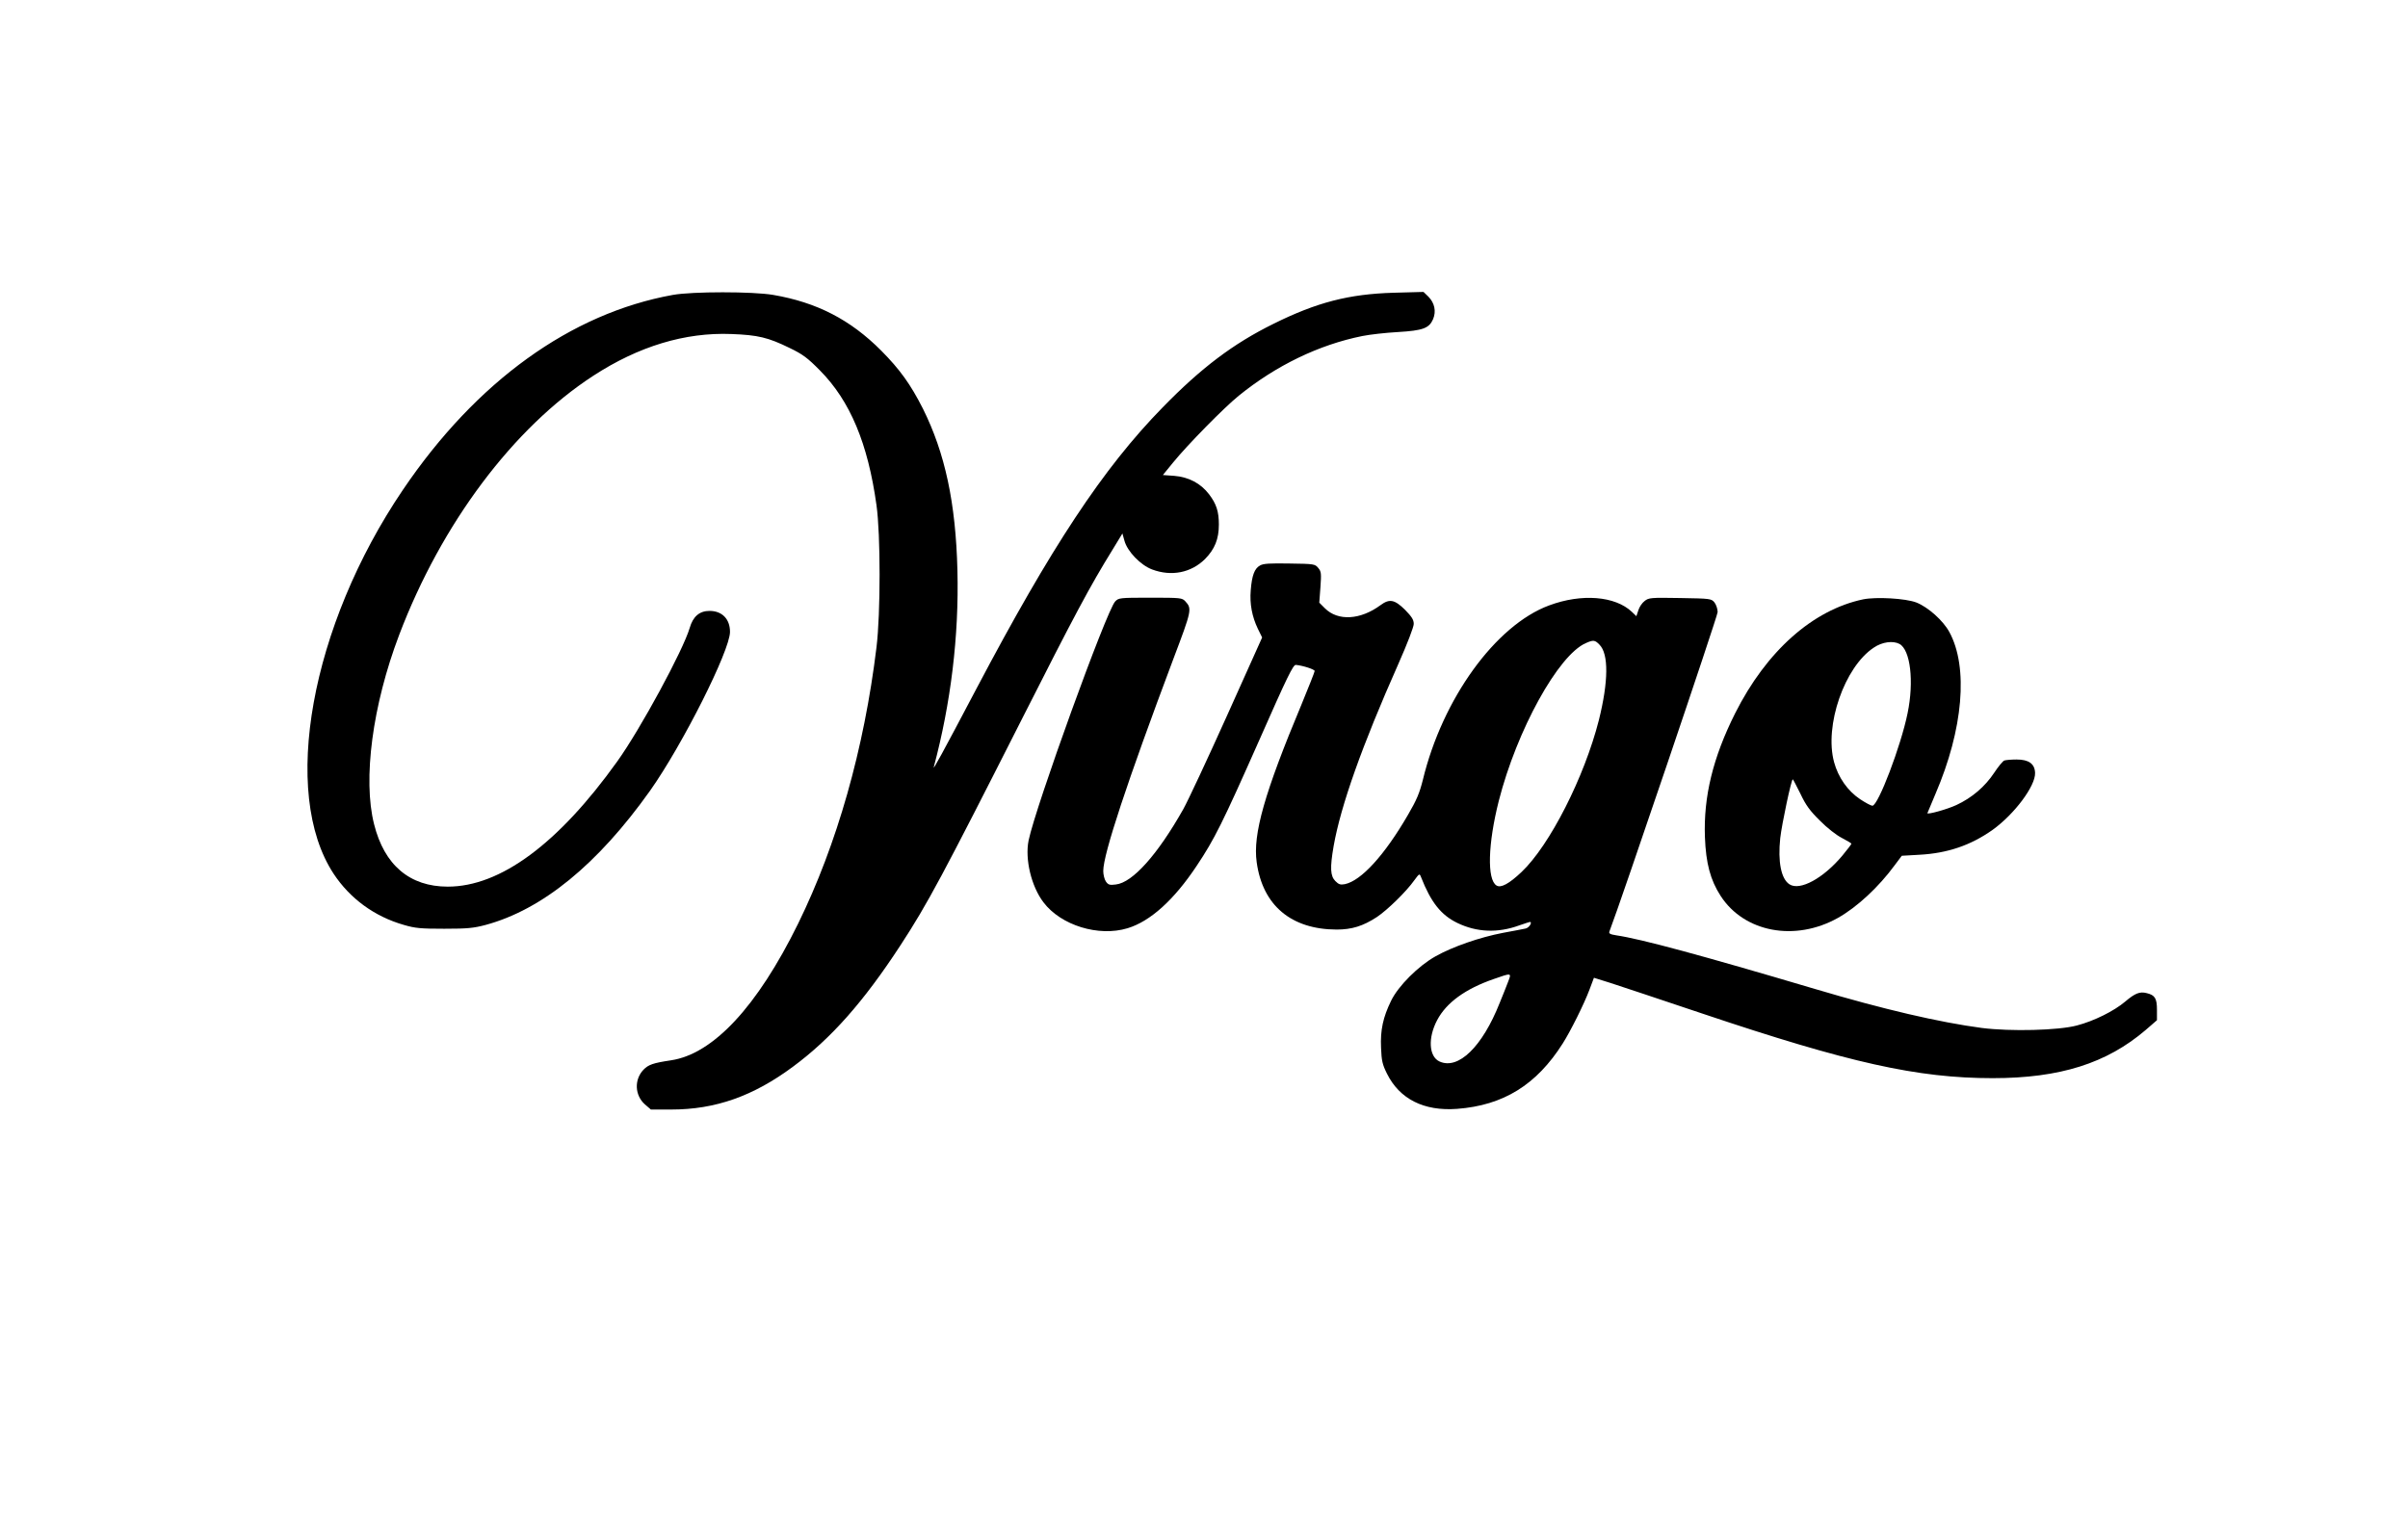 <?xml version="1.0" standalone="no"?>
<!DOCTYPE svg PUBLIC "-//W3C//DTD SVG 20010904//EN"
 "http://www.w3.org/TR/2001/REC-SVG-20010904/DTD/svg10.dtd">
<svg version="1.0" xmlns="http://www.w3.org/2000/svg"
 width="1458pt" height="928pt" viewBox="0 0 1458 928"
 preserveAspectRatio="xMidYMid meet">
<g transform="translate(0,928) scale(0.1,-0.1)"
fill="#000000" stroke="none">
<path d="M4075 7494 c-618 -111 -1191 -524 -1635 -1180 -559 -825 -742 -1836
-420 -2326 99 -150 247 -259 426 -310 68 -20 102 -23 244 -23 141 0 178 4 250
23 344 93 679 367 996 813 196 277 484 849 484 962 0 78 -48 127 -124 127 -61
0 -100 -34 -120 -103 -40 -136 -299 -614 -439 -809 -357 -499 -708 -758 -1026
-758 -230 0 -384 130 -446 378 -69 272 -10 720 152 1147 256 674 691 1254
1175 1569 275 179 556 264 836 253 162 -6 223 -21 352 -84 81 -39 109 -60 185
-137 182 -184 290 -441 342 -816 25 -177 25 -656 0 -860 -75 -617 -239 -1194
-475 -1675 -247 -502 -514 -789 -770 -827 -107 -16 -136 -26 -166 -57 -57 -60
-53 -155 9 -210 l36 -31 123 0 c268 0 497 81 738 260 231 171 428 394 651 736
162 248 255 422 732 1364 324 640 413 807 552 1032 l59 97 12 -43 c17 -65 98
-149 168 -175 117 -44 236 -20 320 63 59 60 84 121 84 209 0 79 -15 125 -59
183 -51 67 -124 105 -211 112 l-69 5 62 76 c88 108 308 332 397 404 227 184
486 309 749 362 45 9 142 20 215 24 152 9 189 23 213 78 20 48 9 98 -28 136
l-30 29 -182 -5 c-270 -8 -464 -58 -726 -188 -245 -121 -438 -267 -671 -506
-361 -369 -675 -845 -1130 -1708 -206 -391 -263 -495 -256 -470 103 385 153
795 143 1190 -10 409 -75 711 -209 980 -75 148 -140 238 -252 351 -187 188
-391 293 -655 338 -123 21 -489 21 -606 0z"/>
<path d="M7629 5855 c-33 -18 -49 -60 -56 -150 -7 -83 8 -160 43 -233 l26 -53
-212 -472 c-117 -260 -236 -515 -265 -567 -155 -275 -307 -446 -409 -457 -37
-5 -46 -2 -60 18 -9 13 -16 42 -16 64 0 102 144 538 424 1283 112 296 114 305
73 350 -20 21 -26 22 -212 22 -187 0 -192 -1 -213 -23 -53 -57 -480 -1237
-524 -1447 -23 -113 16 -278 90 -375 106 -140 334 -210 509 -157 138 42 281
171 418 377 109 163 157 260 380 763 168 381 205 457 221 455 43 -4 114 -27
114 -37 0 -6 -36 -96 -79 -201 -225 -538 -296 -788 -272 -957 36 -262 209
-407 484 -408 92 0 160 21 244 76 64 43 177 153 226 222 31 42 32 43 41 20 60
-153 121 -230 220 -278 118 -57 245 -62 374 -15 37 13 68 23 69 21 9 -9 -12
-37 -31 -40 -11 -3 -73 -14 -136 -26 -141 -27 -305 -84 -408 -142 -104 -58
-226 -180 -269 -269 -49 -100 -66 -178 -61 -285 3 -78 8 -101 36 -157 76 -153
223 -228 424 -213 280 21 481 145 640 396 47 74 129 238 162 326 l27 72 102
-32 c56 -18 305 -101 552 -184 892 -300 1306 -392 1760 -392 408 0 691 90 927
292 l68 59 0 63 c0 69 -12 89 -62 101 -42 11 -71 -1 -130 -51 -67 -57 -189
-118 -293 -145 -113 -30 -400 -37 -575 -15 -257 34 -597 113 -1010 236 -695
206 -1054 303 -1203 325 -39 6 -47 11 -42 24 67 174 655 1909 655 1934 0 19
-9 45 -19 58 -19 23 -23 24 -208 27 -178 3 -190 2 -215 -18 -15 -11 -32 -36
-38 -56 l-12 -36 -27 26 c-101 96 -304 113 -502 39 -323 -120 -645 -564 -764
-1057 -20 -79 -37 -121 -91 -213 -141 -243 -282 -397 -381 -418 -27 -5 -37 -2
-58 19 -30 31 -33 79 -10 212 43 244 172 608 391 1101 55 124 94 226 94 244 0
25 -11 43 -53 86 -63 62 -94 68 -148 28 -122 -90 -258 -98 -337 -19 l-34 34 7
93 c6 84 5 95 -13 117 -20 24 -24 25 -174 27 -120 2 -159 0 -179 -12z m2055
-479 c57 -56 55 -224 -3 -457 -88 -346 -298 -759 -468 -920 -76 -72 -126 -99
-152 -82 -58 36 -52 252 14 513 109 427 360 883 527 955 45 20 55 19 82 -9z
m-553 -2043 c-10 -27 -33 -84 -51 -128 -105 -265 -250 -406 -364 -354 -65 30
-71 144 -14 251 56 106 171 189 341 248 111 39 110 39 88 -17z"/>
<path d="M11281 5650 c-305 -64 -586 -314 -775 -690 -135 -269 -192 -506 -183
-750 6 -159 33 -260 95 -356 143 -221 451 -279 711 -133 115 65 246 186 344
320 l42 56 105 6 c172 9 312 57 445 151 132 95 260 266 257 345 -2 55 -38 81
-112 81 -32 0 -65 -3 -74 -6 -9 -3 -37 -37 -62 -75 -55 -83 -134 -151 -229
-195 -56 -26 -175 -59 -175 -49 0 1 22 54 49 117 168 391 200 767 84 980 -38
70 -129 151 -200 179 -65 25 -243 35 -322 19z m220 -270 c66 -36 89 -226 49
-420 -40 -197 -178 -560 -213 -560 -8 0 -42 18 -75 40 -75 50 -132 132 -157
224 -60 221 63 577 241 694 50 34 115 43 155 22z m-600 -907 c33 -70 58 -104
118 -163 43 -44 101 -89 133 -105 32 -17 58 -32 58 -35 0 -3 -24 -35 -54 -71
-116 -139 -258 -216 -321 -175 -51 33 -71 137 -56 280 10 87 67 356 76 356 2
0 22 -39 46 -87z"/>
</g>
</svg>
